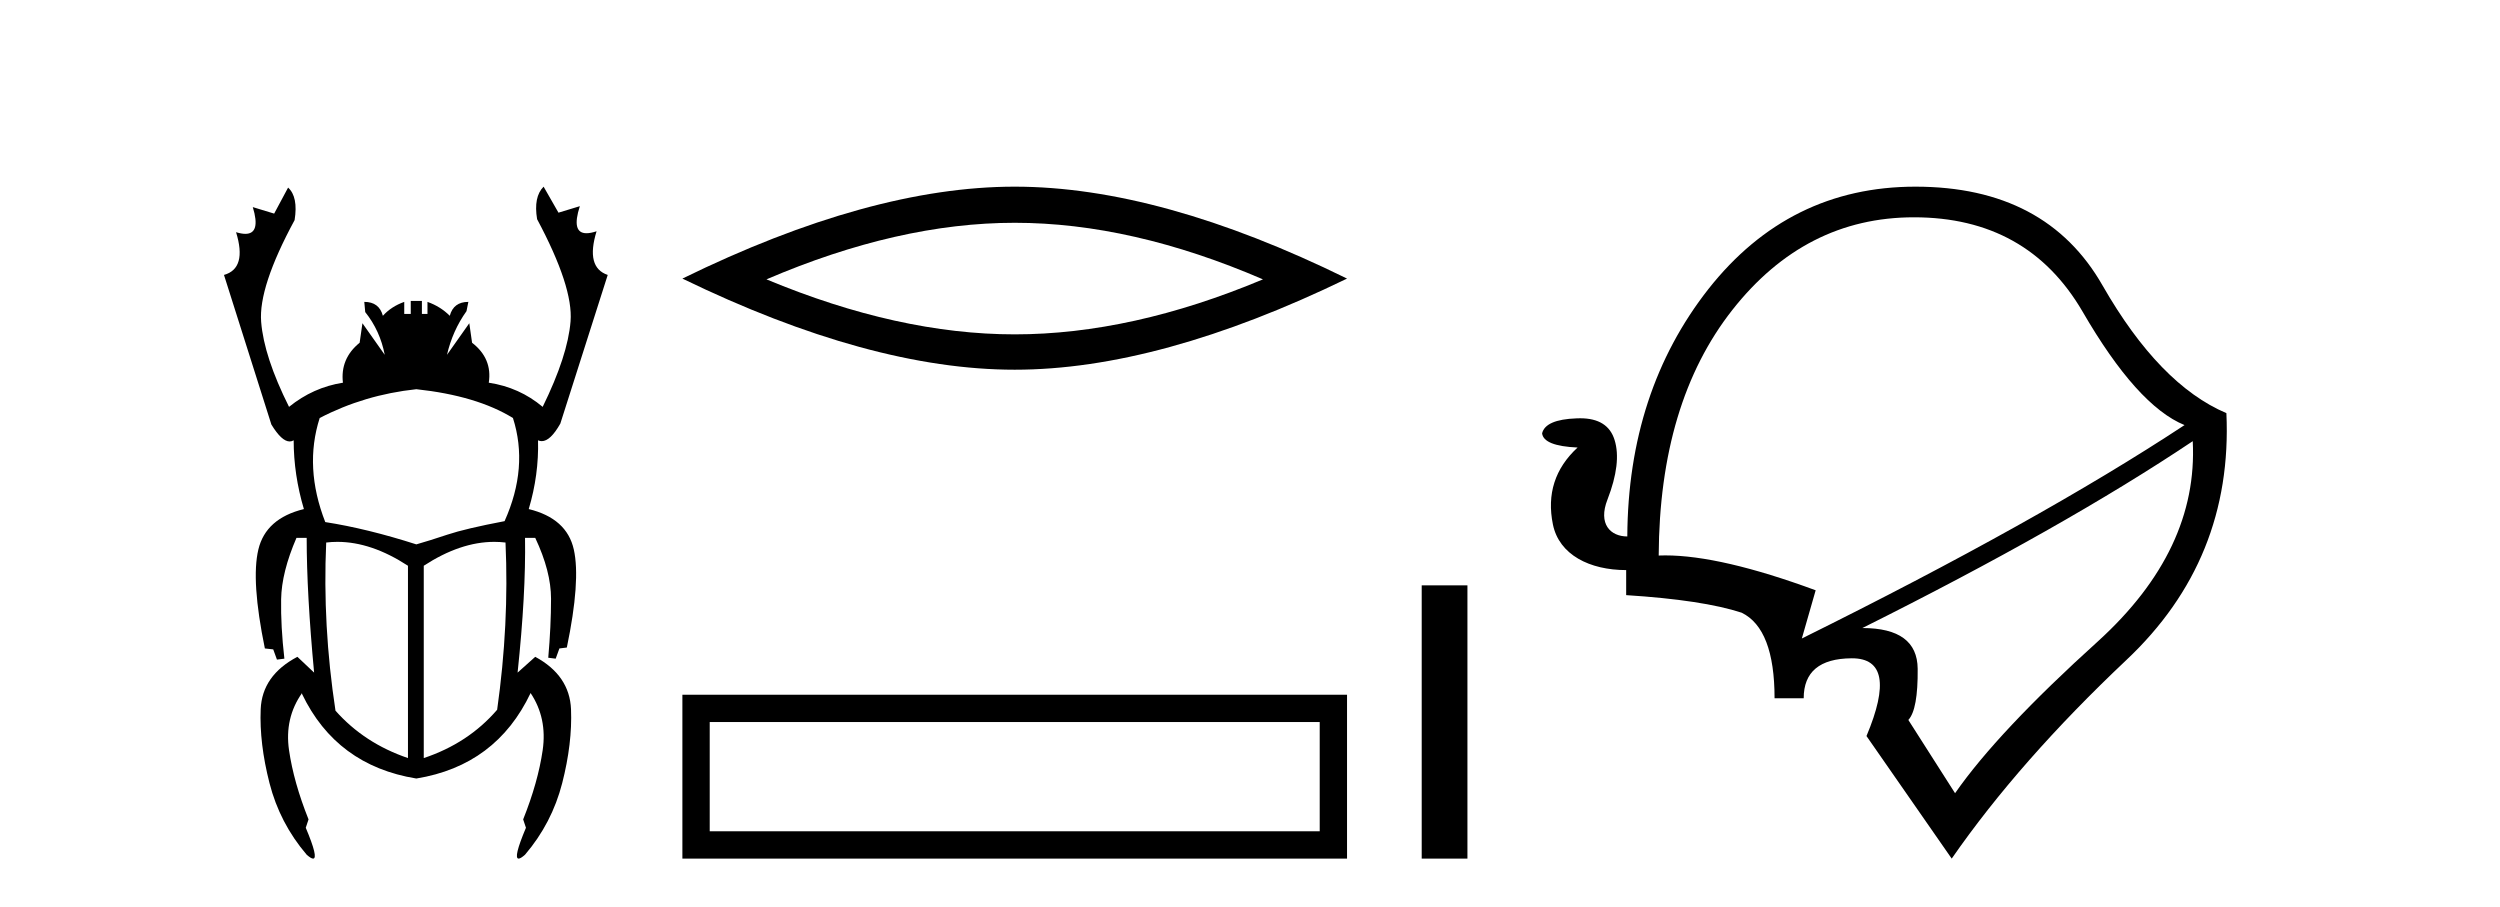 <?xml version='1.0' encoding='UTF-8' standalone='yes'?><svg xmlns='http://www.w3.org/2000/svg' xmlns:xlink='http://www.w3.org/1999/xlink' width='113.0' height='41.0' ><path d='M 18.818 17.592 Q 21.548 17.886 23.185 18.894 Q 23.899 21.12 22.807 23.556 Q 21.044 23.892 20.225 24.165 Q 19.406 24.438 18.818 24.606 Q 16.592 23.892 14.702 23.598 Q 13.736 21.12 14.45 18.894 Q 16.466 17.844 18.818 17.592 ZM 15.251 24.492 Q 16.784 24.492 18.44 25.572 L 18.44 34.265 Q 16.466 33.593 15.164 32.123 Q 14.576 28.26 14.744 24.522 Q 14.996 24.492 15.251 24.492 ZM 22.342 24.492 Q 22.597 24.492 22.849 24.522 Q 23.017 28.218 22.471 32.081 Q 21.17 33.593 19.154 34.265 L 19.154 25.572 Q 20.81 24.492 22.342 24.492 ZM 24.571 8.437 Q 24.109 8.899 24.277 9.907 Q 25.915 12.973 25.789 14.526 Q 25.663 16.08 24.529 18.39 Q 23.479 17.508 22.093 17.298 Q 22.261 16.206 21.338 15.492 L 21.212 14.61 L 20.204 16.038 Q 20.456 14.946 21.086 14.064 L 21.17 13.645 Q 20.498 13.645 20.33 14.274 Q 19.91 13.854 19.322 13.645 L 19.322 14.19 L 19.07 14.19 L 19.07 13.603 L 18.566 13.603 L 18.566 14.19 L 18.272 14.19 L 18.272 13.645 Q 17.684 13.854 17.306 14.274 Q 17.138 13.645 16.466 13.645 L 16.508 14.106 Q 17.18 14.946 17.39 16.038 L 16.382 14.61 L 16.256 15.492 Q 15.374 16.206 15.5 17.298 Q 14.156 17.508 13.064 18.39 Q 11.93 16.122 11.804 14.547 Q 11.678 12.973 13.316 9.949 Q 13.484 8.899 13.022 8.479 L 12.392 9.655 L 11.426 9.361 L 11.426 9.361 Q 11.796 10.57 11.09 10.57 Q 10.914 10.57 10.67 10.495 L 10.67 10.495 Q 11.174 12.133 10.124 12.427 L 12.266 19.188 Q 12.732 19.954 13.093 19.954 Q 13.187 19.954 13.274 19.902 Q 13.274 21.456 13.736 23.01 Q 12.014 23.43 11.678 24.837 Q 11.342 26.244 11.972 29.31 L 12.35 29.352 L 12.518 29.814 L 12.854 29.772 Q 12.686 28.302 12.707 27.084 Q 12.728 25.866 13.4 24.312 L 13.862 24.312 Q 13.862 26.832 14.198 30.402 L 13.442 29.688 Q 11.846 30.528 11.783 32.06 Q 11.72 33.593 12.182 35.399 Q 12.644 37.205 13.862 38.633 Q 14.06 38.809 14.152 38.809 Q 14.409 38.809 13.82 37.415 L 13.946 37.037 Q 13.274 35.357 13.064 33.908 Q 12.854 32.459 13.652 31.325 L 13.652 31.367 Q 15.206 34.601 18.818 35.189 Q 22.429 34.601 23.983 31.325 Q 24.739 32.459 24.529 33.908 Q 24.319 35.357 23.647 37.037 L 23.773 37.415 Q 23.185 38.809 23.442 38.809 Q 23.533 38.809 23.731 38.633 Q 24.949 37.205 25.411 35.399 Q 25.873 33.593 25.81 32.06 Q 25.747 30.528 24.193 29.688 L 23.395 30.402 Q 23.773 26.832 23.731 24.312 L 24.193 24.312 Q 24.907 25.824 24.907 27.063 Q 24.907 28.302 24.781 29.73 L 25.117 29.772 L 25.285 29.31 L 25.621 29.268 Q 26.251 26.244 25.936 24.837 Q 25.621 23.43 23.899 23.01 Q 24.361 21.456 24.319 19.902 L 24.319 19.902 Q 24.402 19.94 24.487 19.94 Q 24.879 19.94 25.327 19.146 L 27.469 12.427 Q 26.461 12.091 26.965 10.453 L 26.965 10.453 Q 26.697 10.542 26.509 10.542 Q 25.813 10.542 26.209 9.319 L 26.209 9.319 L 25.243 9.613 L 24.571 8.437 Z' style='fill:#000000;stroke:none' /><path d='M 45.865 10.07 Q 51.156 10.07 57.086 12.627 Q 51.156 15.113 45.865 15.113 Q 40.609 15.113 34.644 12.627 Q 40.609 10.07 45.865 10.07 ZM 45.865 8.437 Q 39.331 8.437 30.844 12.592 Q 39.331 16.711 45.865 16.711 Q 52.399 16.711 60.886 12.592 Q 52.435 8.437 45.865 8.437 Z' style='fill:#000000;stroke:none' /><path d='M 30.844 31.402 L 30.844 38.809 L 60.886 38.809 L 60.886 31.402 L 30.844 31.402 M 59.651 32.636 L 59.651 37.574 L 32.079 37.574 L 32.079 32.636 L 59.651 32.636 Z' style='fill:#000000;stroke:none' /><path d='M 64.261 26.458 L 64.261 38.809 L 66.328 38.809 L 66.328 26.458 Z' style='fill:#000000;stroke:none' /><path d='M 86.511 9.822 C 89.934 9.822 92.474 11.241 94.129 14.079 C 95.773 16.917 97.31 18.629 98.741 19.214 C 94.349 22.108 88.583 25.324 81.443 28.86 L 82.068 26.681 C 79.212 25.629 76.946 25.104 75.271 25.104 C 75.17 25.104 75.07 25.106 74.973 25.11 C 74.996 20.504 76.105 16.804 78.301 14.011 C 80.497 11.218 83.233 9.822 86.511 9.822 ZM 99.112 19.941 C 99.281 23.218 97.857 26.23 94.838 28.978 C 91.809 31.715 89.653 34.006 88.369 35.853 L 86.257 32.542 C 86.55 32.227 86.691 31.456 86.679 30.228 C 86.668 29 85.835 28.387 84.179 28.387 C 90.249 25.357 95.227 22.542 99.112 19.941 ZM 86.578 8.437 C 82.772 8.437 79.652 9.98 77.22 13.065 C 74.798 16.151 73.577 19.879 73.554 24.248 C 72.8 24.248 72.22 23.691 72.659 22.576 C 73.087 21.472 73.194 20.577 72.98 19.89 C 72.779 19.234 72.26 18.906 71.423 18.906 C 71.369 18.906 71.313 18.907 71.257 18.91 C 70.322 18.944 69.804 19.169 69.703 19.586 C 69.748 19.969 70.283 20.183 71.307 20.228 C 70.283 21.174 69.911 22.334 70.192 23.708 C 70.474 25.081 71.859 25.768 73.503 25.768 L 73.503 26.9 C 75.812 27.047 77.552 27.311 78.723 27.694 C 79.714 28.178 80.21 29.468 80.21 31.562 L 81.527 31.562 C 81.527 30.369 82.248 29.766 83.69 29.755 C 83.696 29.755 83.703 29.755 83.71 29.755 C 85.133 29.755 85.352 30.926 84.365 33.269 L 88.217 38.809 C 90.255 35.87 92.885 32.88 96.105 29.839 C 99.326 26.81 100.835 23.088 100.633 18.674 C 98.617 17.818 96.753 15.898 95.041 12.913 C 93.341 9.929 90.52 8.437 86.578 8.437 Z' style='fill:#000000;stroke:none' /></svg>